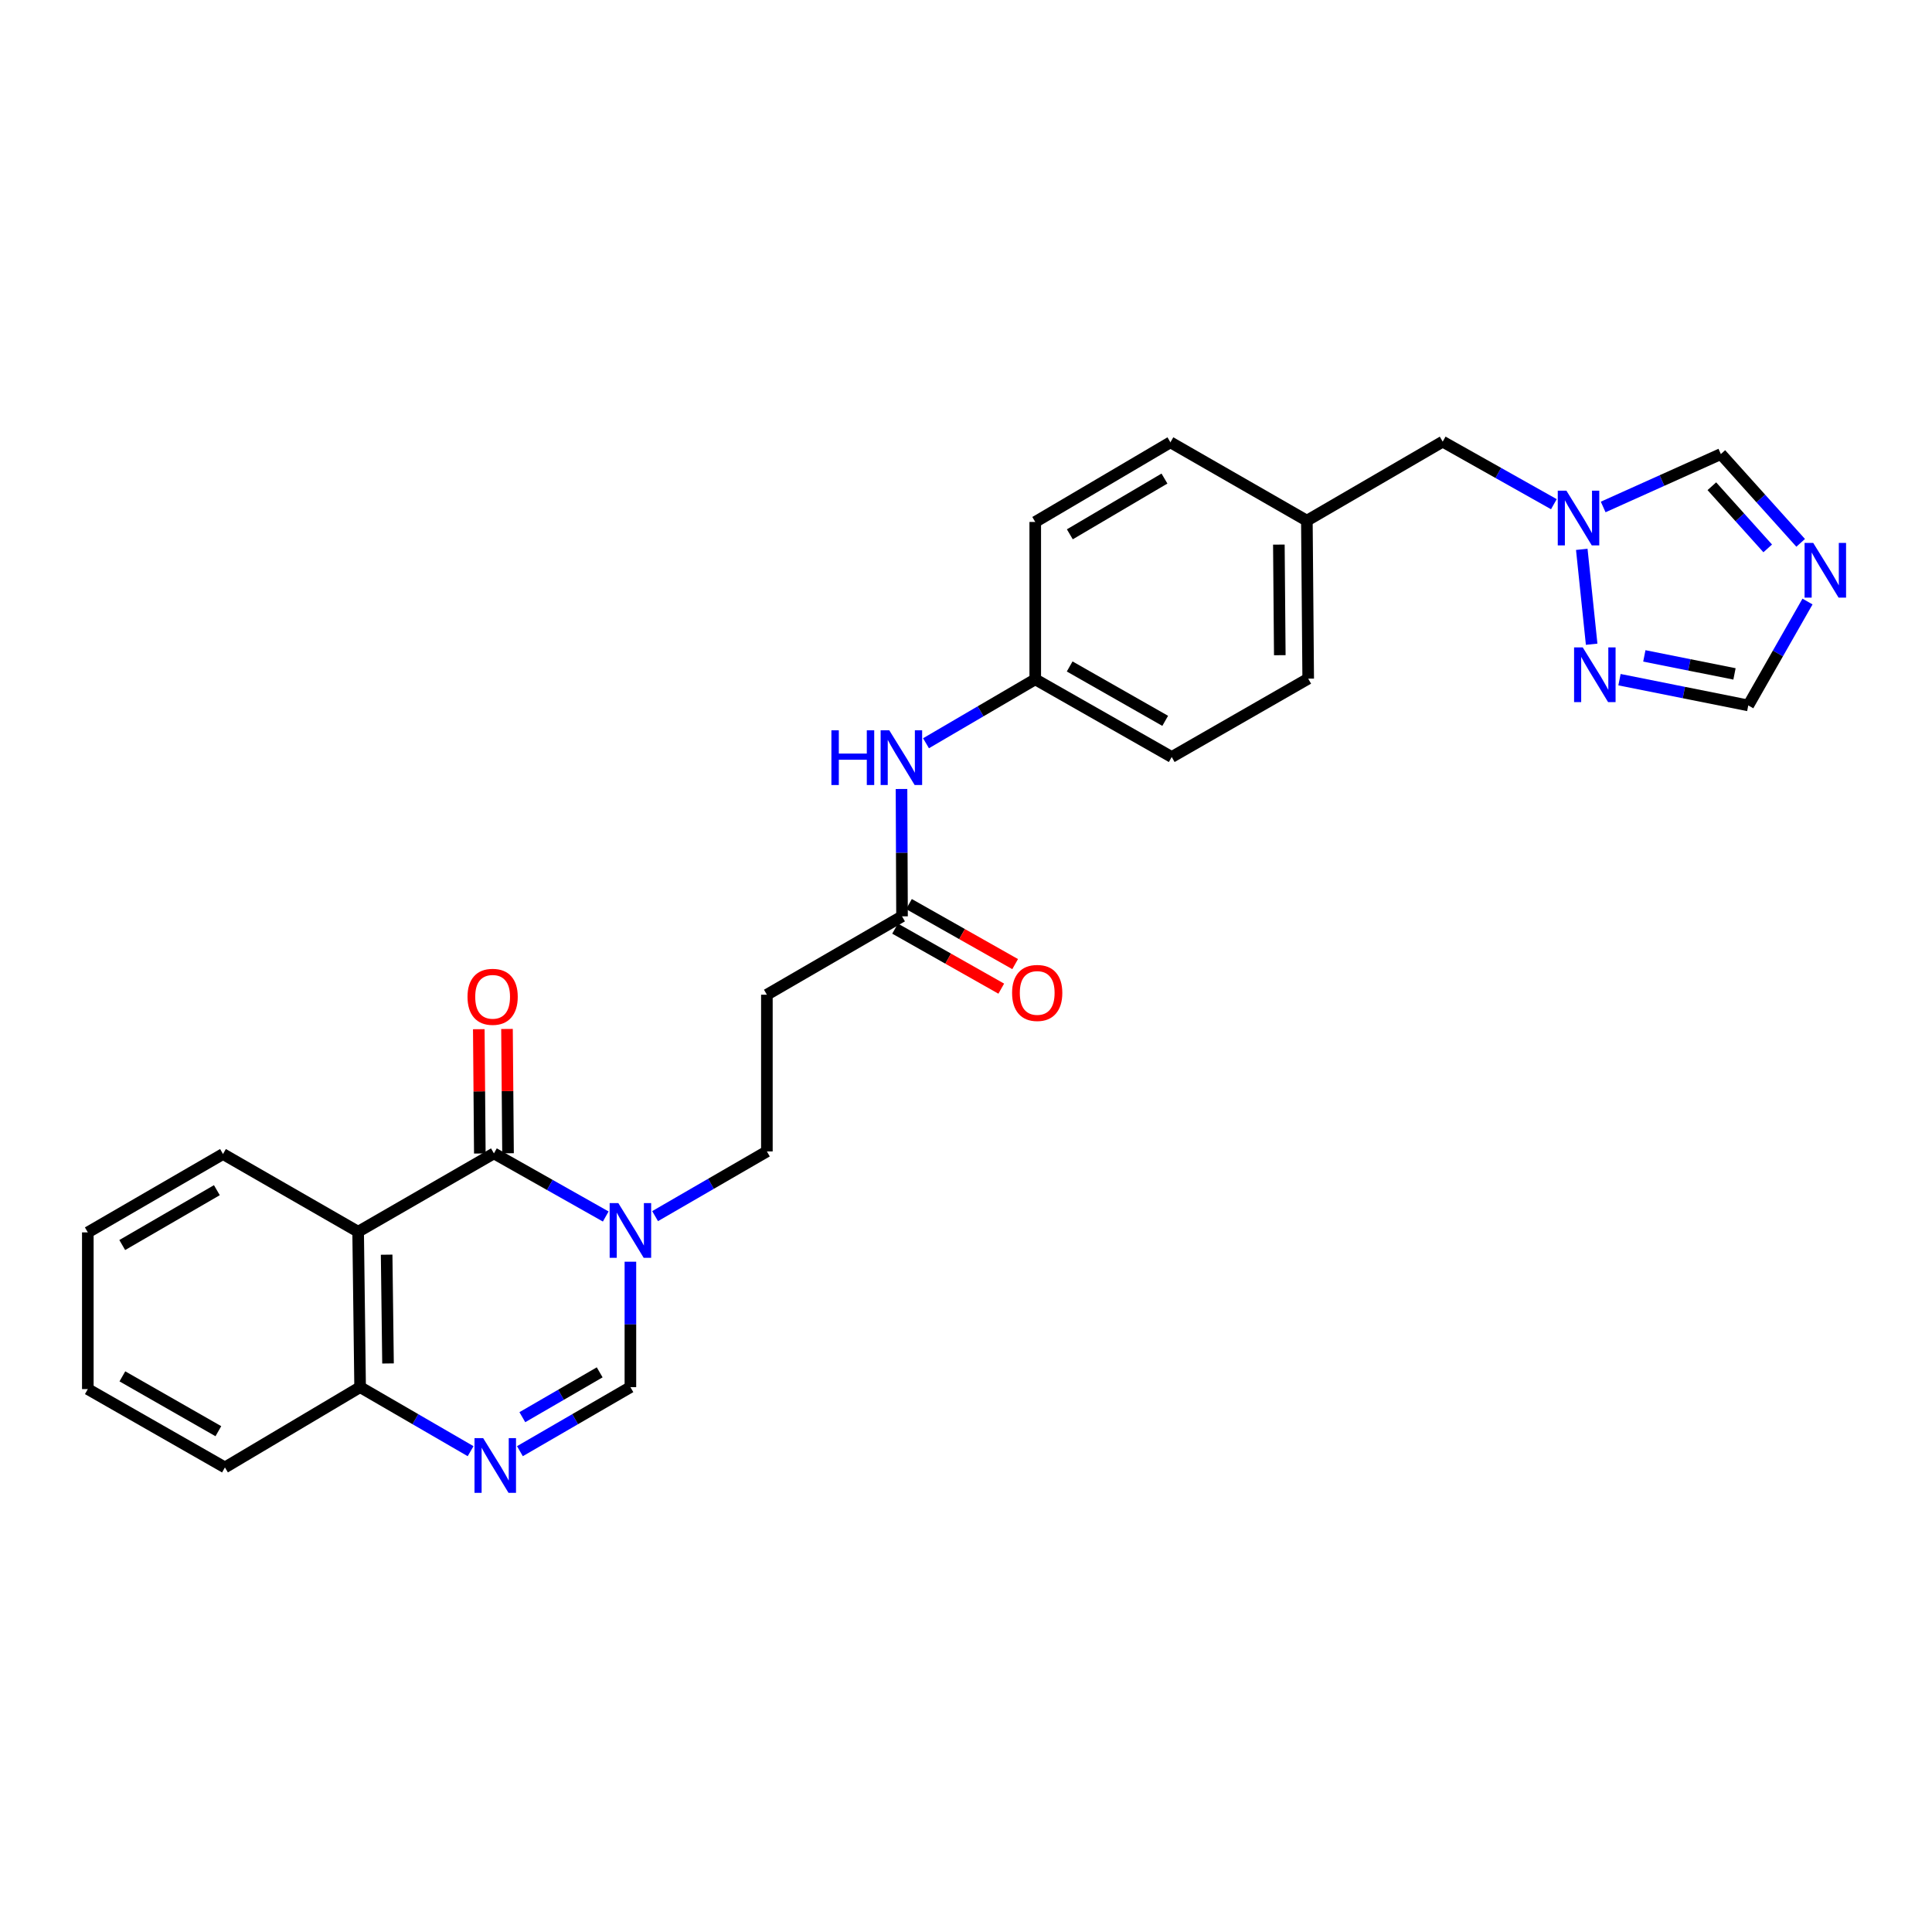 <?xml version='1.0' encoding='iso-8859-1'?>
<svg version='1.1' baseProfile='full'
              xmlns='http://www.w3.org/2000/svg'
                      xmlns:rdkit='http://www.rdkit.org/xml'
                      xmlns:xlink='http://www.w3.org/1999/xlink'
                  xml:space='preserve'
width='1000px' height='1000px' viewBox='0 0 1000 1000'>
<!-- END OF HEADER -->
<rect style='opacity:1.0;fill:#FFFFFF;stroke:none' width='1000' height='1000' x='0' y='0'> </rect>
<path class='bond-0' d='M 255.656,596.99 L 284.592,613.325' style='fill:none;fill-rule:evenodd;stroke:#000000;stroke-width:6px;stroke-linecap:butt;stroke-linejoin:miter;stroke-opacity:1' />
<path class='bond-0' d='M 284.592,613.325 L 313.528,629.66' style='fill:none;fill-rule:evenodd;stroke:#0000FF;stroke-width:6px;stroke-linecap:butt;stroke-linejoin:miter;stroke-opacity:1' />
<path class='bond-1' d='M 255.656,596.99 L 185.372,637.541' style='fill:none;fill-rule:evenodd;stroke:#000000;stroke-width:6px;stroke-linecap:butt;stroke-linejoin:miter;stroke-opacity:1' />
<path class='bond-13' d='M 262.955,596.93 L 262.688,564.76' style='fill:none;fill-rule:evenodd;stroke:#000000;stroke-width:6px;stroke-linecap:butt;stroke-linejoin:miter;stroke-opacity:1' />
<path class='bond-13' d='M 262.688,564.76 L 262.421,532.591' style='fill:none;fill-rule:evenodd;stroke:#FF0000;stroke-width:6px;stroke-linecap:butt;stroke-linejoin:miter;stroke-opacity:1' />
<path class='bond-13' d='M 248.357,597.051 L 248.09,564.882' style='fill:none;fill-rule:evenodd;stroke:#000000;stroke-width:6px;stroke-linecap:butt;stroke-linejoin:miter;stroke-opacity:1' />
<path class='bond-13' d='M 248.09,564.882 L 247.823,532.712' style='fill:none;fill-rule:evenodd;stroke:#FF0000;stroke-width:6px;stroke-linecap:butt;stroke-linejoin:miter;stroke-opacity:1' />
<path class='bond-3' d='M 326.296,653.056 L 326.296,685.517' style='fill:none;fill-rule:evenodd;stroke:#0000FF;stroke-width:6px;stroke-linecap:butt;stroke-linejoin:miter;stroke-opacity:1' />
<path class='bond-3' d='M 326.296,685.517 L 326.296,717.979' style='fill:none;fill-rule:evenodd;stroke:#000000;stroke-width:6px;stroke-linecap:butt;stroke-linejoin:miter;stroke-opacity:1' />
<path class='bond-12' d='M 339.077,629.47 L 368.006,612.723' style='fill:none;fill-rule:evenodd;stroke:#0000FF;stroke-width:6px;stroke-linecap:butt;stroke-linejoin:miter;stroke-opacity:1' />
<path class='bond-12' d='M 368.006,612.723 L 396.936,595.976' style='fill:none;fill-rule:evenodd;stroke:#000000;stroke-width:6px;stroke-linecap:butt;stroke-linejoin:miter;stroke-opacity:1' />
<path class='bond-7' d='M 185.372,637.541 L 186.394,717.979' style='fill:none;fill-rule:evenodd;stroke:#000000;stroke-width:6px;stroke-linecap:butt;stroke-linejoin:miter;stroke-opacity:1' />
<path class='bond-7' d='M 200.123,649.422 L 200.838,705.728' style='fill:none;fill-rule:evenodd;stroke:#000000;stroke-width:6px;stroke-linecap:butt;stroke-linejoin:miter;stroke-opacity:1' />
<path class='bond-19' d='M 185.372,637.541 L 115.422,597.323' style='fill:none;fill-rule:evenodd;stroke:#000000;stroke-width:6px;stroke-linecap:butt;stroke-linejoin:miter;stroke-opacity:1' />
<path class='bond-2' d='M 243.584,751.132 L 214.989,734.555' style='fill:none;fill-rule:evenodd;stroke:#0000FF;stroke-width:6px;stroke-linecap:butt;stroke-linejoin:miter;stroke-opacity:1' />
<path class='bond-2' d='M 214.989,734.555 L 186.394,717.979' style='fill:none;fill-rule:evenodd;stroke:#000000;stroke-width:6px;stroke-linecap:butt;stroke-linejoin:miter;stroke-opacity:1' />
<path class='bond-27' d='M 269.107,751.132 L 297.701,734.555' style='fill:none;fill-rule:evenodd;stroke:#0000FF;stroke-width:6px;stroke-linecap:butt;stroke-linejoin:miter;stroke-opacity:1' />
<path class='bond-27' d='M 297.701,734.555 L 326.296,717.979' style='fill:none;fill-rule:evenodd;stroke:#000000;stroke-width:6px;stroke-linecap:butt;stroke-linejoin:miter;stroke-opacity:1' />
<path class='bond-27' d='M 270.363,733.529 L 290.38,721.926' style='fill:none;fill-rule:evenodd;stroke:#0000FF;stroke-width:6px;stroke-linecap:butt;stroke-linejoin:miter;stroke-opacity:1' />
<path class='bond-27' d='M 290.38,721.926 L 310.396,710.322' style='fill:none;fill-rule:evenodd;stroke:#000000;stroke-width:6px;stroke-linecap:butt;stroke-linejoin:miter;stroke-opacity:1' />
<path class='bond-4' d='M 932.021,280.978 L 911.366,258' style='fill:none;fill-rule:evenodd;stroke:#0000FF;stroke-width:6px;stroke-linecap:butt;stroke-linejoin:miter;stroke-opacity:1' />
<path class='bond-4' d='M 911.366,258 L 890.712,235.022' style='fill:none;fill-rule:evenodd;stroke:#000000;stroke-width:6px;stroke-linecap:butt;stroke-linejoin:miter;stroke-opacity:1' />
<path class='bond-4' d='M 914.968,283.844 L 900.509,267.759' style='fill:none;fill-rule:evenodd;stroke:#0000FF;stroke-width:6px;stroke-linecap:butt;stroke-linejoin:miter;stroke-opacity:1' />
<path class='bond-4' d='M 900.509,267.759 L 886.051,251.675' style='fill:none;fill-rule:evenodd;stroke:#000000;stroke-width:6px;stroke-linecap:butt;stroke-linejoin:miter;stroke-opacity:1' />
<path class='bond-30' d='M 935.563,311.349 L 920.234,338.238' style='fill:none;fill-rule:evenodd;stroke:#0000FF;stroke-width:6px;stroke-linecap:butt;stroke-linejoin:miter;stroke-opacity:1' />
<path class='bond-30' d='M 920.234,338.238 L 904.905,365.127' style='fill:none;fill-rule:evenodd;stroke:#000000;stroke-width:6px;stroke-linecap:butt;stroke-linejoin:miter;stroke-opacity:1' />
<path class='bond-5' d='M 804.282,260.968 L 775.511,244.784' style='fill:none;fill-rule:evenodd;stroke:#0000FF;stroke-width:6px;stroke-linecap:butt;stroke-linejoin:miter;stroke-opacity:1' />
<path class='bond-5' d='M 775.511,244.784 L 746.739,228.599' style='fill:none;fill-rule:evenodd;stroke:#000000;stroke-width:6px;stroke-linecap:butt;stroke-linejoin:miter;stroke-opacity:1' />
<path class='bond-6' d='M 818.725,284.343 L 823.837,333.455' style='fill:none;fill-rule:evenodd;stroke:#0000FF;stroke-width:6px;stroke-linecap:butt;stroke-linejoin:miter;stroke-opacity:1' />
<path class='bond-9' d='M 829.798,262.408 L 860.255,248.715' style='fill:none;fill-rule:evenodd;stroke:#0000FF;stroke-width:6px;stroke-linecap:butt;stroke-linejoin:miter;stroke-opacity:1' />
<path class='bond-9' d='M 860.255,248.715 L 890.712,235.022' style='fill:none;fill-rule:evenodd;stroke:#000000;stroke-width:6px;stroke-linecap:butt;stroke-linejoin:miter;stroke-opacity:1' />
<path class='bond-8' d='M 838.246,351.799 L 871.576,358.463' style='fill:none;fill-rule:evenodd;stroke:#0000FF;stroke-width:6px;stroke-linecap:butt;stroke-linejoin:miter;stroke-opacity:1' />
<path class='bond-8' d='M 871.576,358.463 L 904.905,365.127' style='fill:none;fill-rule:evenodd;stroke:#000000;stroke-width:6px;stroke-linecap:butt;stroke-linejoin:miter;stroke-opacity:1' />
<path class='bond-8' d='M 851.107,339.483 L 874.438,344.148' style='fill:none;fill-rule:evenodd;stroke:#0000FF;stroke-width:6px;stroke-linecap:butt;stroke-linejoin:miter;stroke-opacity:1' />
<path class='bond-8' d='M 874.438,344.148 L 897.768,348.812' style='fill:none;fill-rule:evenodd;stroke:#000000;stroke-width:6px;stroke-linecap:butt;stroke-linejoin:miter;stroke-opacity:1' />
<path class='bond-24' d='M 186.394,717.979 L 116.427,759.544' style='fill:none;fill-rule:evenodd;stroke:#000000;stroke-width:6px;stroke-linecap:butt;stroke-linejoin:miter;stroke-opacity:1' />
<path class='bond-10' d='M 466.887,474.298 L 396.936,514.866' style='fill:none;fill-rule:evenodd;stroke:#000000;stroke-width:6px;stroke-linecap:butt;stroke-linejoin:miter;stroke-opacity:1' />
<path class='bond-14' d='M 466.887,474.298 L 466.754,441.339' style='fill:none;fill-rule:evenodd;stroke:#000000;stroke-width:6px;stroke-linecap:butt;stroke-linejoin:miter;stroke-opacity:1' />
<path class='bond-14' d='M 466.754,441.339 L 466.62,408.379' style='fill:none;fill-rule:evenodd;stroke:#0000FF;stroke-width:6px;stroke-linecap:butt;stroke-linejoin:miter;stroke-opacity:1' />
<path class='bond-15' d='M 463.294,480.652 L 490.773,496.19' style='fill:none;fill-rule:evenodd;stroke:#000000;stroke-width:6px;stroke-linecap:butt;stroke-linejoin:miter;stroke-opacity:1' />
<path class='bond-15' d='M 490.773,496.19 L 518.252,511.727' style='fill:none;fill-rule:evenodd;stroke:#FF0000;stroke-width:6px;stroke-linecap:butt;stroke-linejoin:miter;stroke-opacity:1' />
<path class='bond-15' d='M 470.48,467.945 L 497.958,483.482' style='fill:none;fill-rule:evenodd;stroke:#000000;stroke-width:6px;stroke-linecap:butt;stroke-linejoin:miter;stroke-opacity:1' />
<path class='bond-15' d='M 497.958,483.482 L 525.437,499.02' style='fill:none;fill-rule:evenodd;stroke:#FF0000;stroke-width:6px;stroke-linecap:butt;stroke-linejoin:miter;stroke-opacity:1' />
<path class='bond-11' d='M 396.936,514.866 L 396.936,595.976' style='fill:none;fill-rule:evenodd;stroke:#000000;stroke-width:6px;stroke-linecap:butt;stroke-linejoin:miter;stroke-opacity:1' />
<path class='bond-17' d='M 479.301,384.706 L 507.571,368.16' style='fill:none;fill-rule:evenodd;stroke:#0000FF;stroke-width:6px;stroke-linecap:butt;stroke-linejoin:miter;stroke-opacity:1' />
<path class='bond-17' d='M 507.571,368.16 L 535.84,351.615' style='fill:none;fill-rule:evenodd;stroke:#000000;stroke-width:6px;stroke-linecap:butt;stroke-linejoin:miter;stroke-opacity:1' />
<path class='bond-16' d='M 746.739,228.599 L 676.431,269.491' style='fill:none;fill-rule:evenodd;stroke:#000000;stroke-width:6px;stroke-linecap:butt;stroke-linejoin:miter;stroke-opacity:1' />
<path class='bond-20' d='M 535.84,351.615 L 606.48,391.825' style='fill:none;fill-rule:evenodd;stroke:#000000;stroke-width:6px;stroke-linecap:butt;stroke-linejoin:miter;stroke-opacity:1' />
<path class='bond-20' d='M 553.658,344.959 L 603.106,373.107' style='fill:none;fill-rule:evenodd;stroke:#000000;stroke-width:6px;stroke-linecap:butt;stroke-linejoin:miter;stroke-opacity:1' />
<path class='bond-21' d='M 535.84,351.615 L 535.84,270.164' style='fill:none;fill-rule:evenodd;stroke:#000000;stroke-width:6px;stroke-linecap:butt;stroke-linejoin:miter;stroke-opacity:1' />
<path class='bond-18' d='M 676.431,269.491 L 605.807,228.939' style='fill:none;fill-rule:evenodd;stroke:#000000;stroke-width:6px;stroke-linecap:butt;stroke-linejoin:miter;stroke-opacity:1' />
<path class='bond-29' d='M 676.431,269.491 L 677.121,351.274' style='fill:none;fill-rule:evenodd;stroke:#000000;stroke-width:6px;stroke-linecap:butt;stroke-linejoin:miter;stroke-opacity:1' />
<path class='bond-29' d='M 661.937,281.881 L 662.419,339.13' style='fill:none;fill-rule:evenodd;stroke:#000000;stroke-width:6px;stroke-linecap:butt;stroke-linejoin:miter;stroke-opacity:1' />
<path class='bond-25' d='M 115.422,597.323 L 45.455,637.882' style='fill:none;fill-rule:evenodd;stroke:#000000;stroke-width:6px;stroke-linecap:butt;stroke-linejoin:miter;stroke-opacity:1' />
<path class='bond-25' d='M 112.248,616.036 L 63.271,644.428' style='fill:none;fill-rule:evenodd;stroke:#000000;stroke-width:6px;stroke-linecap:butt;stroke-linejoin:miter;stroke-opacity:1' />
<path class='bond-23' d='M 606.48,391.825 L 677.121,351.274' style='fill:none;fill-rule:evenodd;stroke:#000000;stroke-width:6px;stroke-linecap:butt;stroke-linejoin:miter;stroke-opacity:1' />
<path class='bond-22' d='M 535.84,270.164 L 605.807,228.939' style='fill:none;fill-rule:evenodd;stroke:#000000;stroke-width:6px;stroke-linecap:butt;stroke-linejoin:miter;stroke-opacity:1' />
<path class='bond-22' d='M 553.746,276.558 L 602.723,247.701' style='fill:none;fill-rule:evenodd;stroke:#000000;stroke-width:6px;stroke-linecap:butt;stroke-linejoin:miter;stroke-opacity:1' />
<path class='bond-28' d='M 116.427,759.544 L 45.455,718.993' style='fill:none;fill-rule:evenodd;stroke:#000000;stroke-width:6px;stroke-linecap:butt;stroke-linejoin:miter;stroke-opacity:1' />
<path class='bond-28' d='M 113.024,740.786 L 63.343,712.4' style='fill:none;fill-rule:evenodd;stroke:#000000;stroke-width:6px;stroke-linecap:butt;stroke-linejoin:miter;stroke-opacity:1' />
<path class='bond-26' d='M 45.455,637.882 L 45.455,718.993' style='fill:none;fill-rule:evenodd;stroke:#000000;stroke-width:6px;stroke-linecap:butt;stroke-linejoin:miter;stroke-opacity:1' />
<path  class='atom-1' d='M 320.036 622.708
L 329.316 637.708
Q 330.236 639.188, 331.716 641.868
Q 333.196 644.548, 333.276 644.708
L 333.276 622.708
L 337.036 622.708
L 337.036 651.028
L 333.156 651.028
L 323.196 634.628
Q 322.036 632.708, 320.796 630.508
Q 319.596 628.308, 319.236 627.628
L 319.236 651.028
L 315.556 651.028
L 315.556 622.708
L 320.036 622.708
' fill='#0000FF'/>
<path  class='atom-3' d='M 250.085 744.37
L 259.365 759.37
Q 260.285 760.85, 261.765 763.53
Q 263.245 766.21, 263.325 766.37
L 263.325 744.37
L 267.085 744.37
L 267.085 772.69
L 263.205 772.69
L 253.245 756.29
Q 252.085 754.37, 250.845 752.17
Q 249.645 749.97, 249.285 749.29
L 249.285 772.69
L 245.605 772.69
L 245.605 744.37
L 250.085 744.37
' fill='#0000FF'/>
<path  class='atom-5' d='M 938.523 281.016
L 947.803 296.016
Q 948.723 297.496, 950.203 300.176
Q 951.683 302.856, 951.763 303.016
L 951.763 281.016
L 955.523 281.016
L 955.523 309.336
L 951.643 309.336
L 941.683 292.936
Q 940.523 291.016, 939.283 288.816
Q 938.083 286.616, 937.723 285.936
L 937.723 309.336
L 934.043 309.336
L 934.043 281.016
L 938.523 281.016
' fill='#0000FF'/>
<path  class='atom-6' d='M 810.779 253.984
L 820.059 268.984
Q 820.979 270.464, 822.459 273.144
Q 823.939 275.824, 824.019 275.984
L 824.019 253.984
L 827.779 253.984
L 827.779 282.304
L 823.899 282.304
L 813.939 265.904
Q 812.779 263.984, 811.539 261.784
Q 810.339 259.584, 809.979 258.904
L 809.979 282.304
L 806.299 282.304
L 806.299 253.984
L 810.779 253.984
' fill='#0000FF'/>
<path  class='atom-7' d='M 819.221 335.087
L 828.501 350.087
Q 829.421 351.567, 830.901 354.247
Q 832.381 356.927, 832.461 357.087
L 832.461 335.087
L 836.221 335.087
L 836.221 363.407
L 832.341 363.407
L 822.381 347.007
Q 821.221 345.087, 819.981 342.887
Q 818.781 340.687, 818.421 340.007
L 818.421 363.407
L 814.741 363.407
L 814.741 335.087
L 819.221 335.087
' fill='#0000FF'/>
<path  class='atom-14' d='M 241.983 515.943
Q 241.983 509.143, 245.343 505.343
Q 248.703 501.543, 254.983 501.543
Q 261.263 501.543, 264.623 505.343
Q 267.983 509.143, 267.983 515.943
Q 267.983 522.823, 264.583 526.743
Q 261.183 530.623, 254.983 530.623
Q 248.743 530.623, 245.343 526.743
Q 241.983 522.863, 241.983 515.943
M 254.983 527.423
Q 259.303 527.423, 261.623 524.543
Q 263.983 521.623, 263.983 515.943
Q 263.983 510.383, 261.623 507.583
Q 259.303 504.743, 254.983 504.743
Q 250.663 504.743, 248.303 507.543
Q 245.983 510.343, 245.983 515.943
Q 245.983 521.663, 248.303 524.543
Q 250.663 527.423, 254.983 527.423
' fill='#FF0000'/>
<path  class='atom-15' d='M 430.334 378.006
L 434.174 378.006
L 434.174 390.046
L 448.654 390.046
L 448.654 378.006
L 452.494 378.006
L 452.494 406.326
L 448.654 406.326
L 448.654 393.246
L 434.174 393.246
L 434.174 406.326
L 430.334 406.326
L 430.334 378.006
' fill='#0000FF'/>
<path  class='atom-15' d='M 460.294 378.006
L 469.574 393.006
Q 470.494 394.486, 471.974 397.166
Q 473.454 399.846, 473.534 400.006
L 473.534 378.006
L 477.294 378.006
L 477.294 406.326
L 473.414 406.326
L 463.454 389.926
Q 462.294 388.006, 461.054 385.806
Q 459.854 383.606, 459.494 382.926
L 459.494 406.326
L 455.814 406.326
L 455.814 378.006
L 460.294 378.006
' fill='#0000FF'/>
<path  class='atom-16' d='M 523.854 513.94
Q 523.854 507.14, 527.214 503.34
Q 530.574 499.54, 536.854 499.54
Q 543.134 499.54, 546.494 503.34
Q 549.854 507.14, 549.854 513.94
Q 549.854 520.82, 546.454 524.74
Q 543.054 528.62, 536.854 528.62
Q 530.614 528.62, 527.214 524.74
Q 523.854 520.86, 523.854 513.94
M 536.854 525.42
Q 541.174 525.42, 543.494 522.54
Q 545.854 519.62, 545.854 513.94
Q 545.854 508.38, 543.494 505.58
Q 541.174 502.74, 536.854 502.74
Q 532.534 502.74, 530.174 505.54
Q 527.854 508.34, 527.854 513.94
Q 527.854 519.66, 530.174 522.54
Q 532.534 525.42, 536.854 525.42
' fill='#FF0000'/>
</svg>
